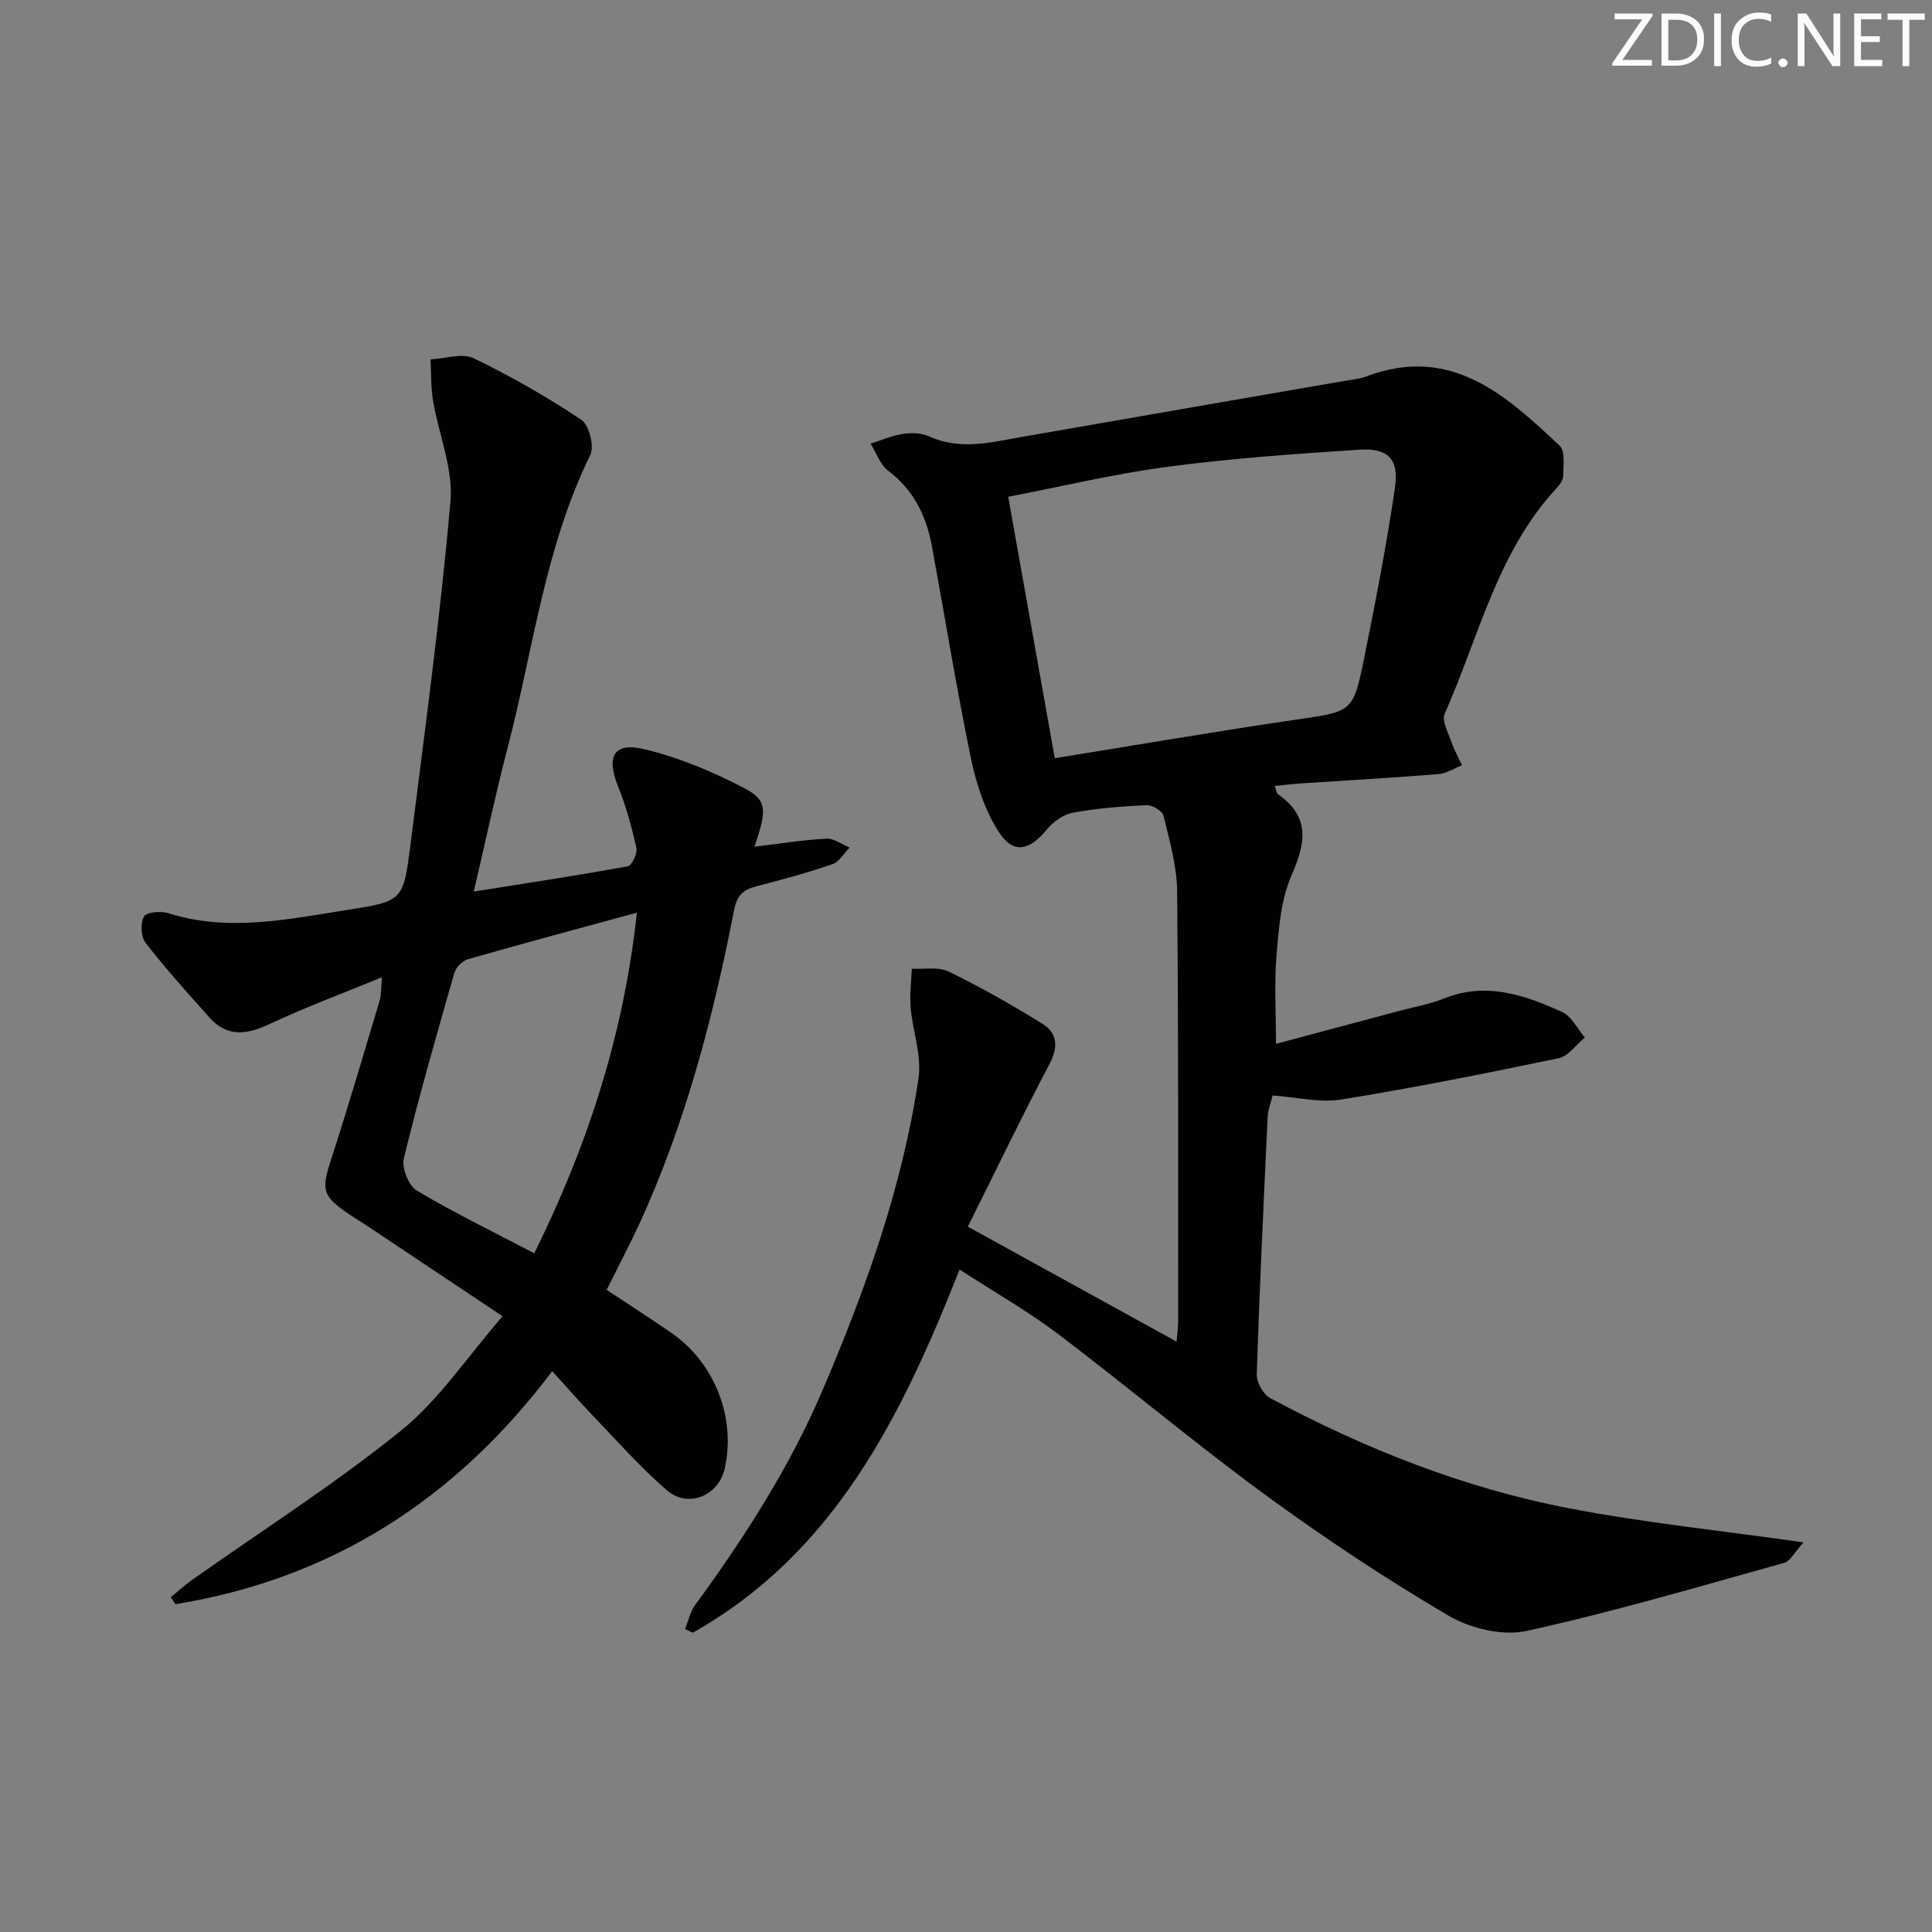 <svg enable-background="new 0 0 400 400" viewBox="0 0 400 400" xmlns="http://www.w3.org/2000/svg"><rect x="0" y="0" width="400" height="400" fill="#808080" stroke="none"/><g fill="#fafbfc"><path d="m342.2 3.2-6.3 9.2h6.1v1.2h-8.2v-.5l6.2-9.1h-5.7v-1.2h7.8v.4z"/><path d="m344 13.7v-10.9h3.1c1.6 0 3 .5 4.1 1.4 1.1 1 1.6 2.2 1.6 3.9s-.5 3-1.6 4-2.5 1.5-4.2 1.5h-3zm1.4-9.6v8.4h1.6c1.4 0 2.5-.4 3.2-1.1.8-.8 1.2-1.8 1.2-3.2s-.4-2.4-1.2-3.1-1.8-1-3.1-1z"/><path d="m356.3 2.8v10.9h-1.4v-10.9z"/><path d="m366.6 13.2c-.8.4-1.8.6-3 .6-1.6 0-2.8-.5-3.7-1.5s-1.4-2.3-1.4-3.9c0-1.7.5-3.2 1.6-4.2s2.4-1.6 4-1.6c1 0 1.9.1 2.6.4v1.5c-.8-.4-1.6-.6-2.6-.6-1.2 0-2.2.4-3 1.2s-1.1 1.9-1.1 3.3c0 1.3.4 2.3 1.1 3.1s1.6 1.1 2.8 1.1c1.1 0 2-.2 2.8-.7v1.3z"/><path d="m368.2 13c0-.3.1-.5.3-.6.2-.2.4-.3.6-.3.3 0 .5.1.7.3s.3.4.3.6-.1.5-.3.6c-.2.2-.4.3-.7.3s-.5-.1-.6-.3c-.2-.2-.3-.4-.3-.6z"/><path d="m381.1 13.7h-1.7l-5.5-8.4c-.2-.2-.3-.5-.4-.7 0 .2.1.8.1 1.5v7.6h-1.4v-10.9h1.8l5.3 8.3c.3.4.4.6.4.8 0-.3-.1-.8-.1-1.6v-7.5h1.4v10.9z"/><path d="m389.7 13.7h-5.8v-10.9h5.6v1.2h-4.2v3.5h3.9v1.2h-3.9v3.7h4.4z"/><path d="m398.4 4.1h-3.1v9.6h-1.4v-9.6h-3.1v-1.3h7.7v1.3z"/></g><path d="m198.67 262.84c-12.06 30.54-25.94 58.68-55.23 75.19-.54-.25-1.07-.5-1.61-.75.68-1.67 1.06-3.56 2.09-4.97 10.22-14.01 19.58-28.53 26.41-44.54 8.87-20.82 16.52-42.06 19.84-64.54.69-4.68-1.21-9.72-1.63-14.61-.23-2.66.14-5.37.24-8.06 2.56.15 5.48-.46 7.6.58 6.67 3.25 13.16 6.91 19.46 10.83 3 1.87 3.35 4.69 1.49 8.23-5.91 11.23-11.42 22.68-16.95 33.77 14.96 8.24 28.86 15.89 43.22 23.8.13-1.56.33-2.94.33-4.32-.02-29.66.07-59.32-.22-88.98-.05-5.21-1.58-10.44-2.81-15.57-.24-1-2.32-2.25-3.5-2.2-5.13.24-10.29.64-15.33 1.57-1.97.36-4.06 1.92-5.39 3.53-3.62 4.37-6.93 5.1-9.95.36-2.84-4.46-4.62-9.89-5.7-15.13-3.02-14.62-5.4-29.37-8.11-44.05-1.15-6.24-3.8-11.56-9.06-15.55-1.66-1.26-2.43-3.69-3.61-5.58 2.23-.7 4.41-1.67 6.69-2.02 1.75-.27 3.84-.21 5.41.51 6.39 2.92 12.67 1.27 19.04.15 22.22-3.89 44.45-7.72 66.68-11.58 1.64-.28 3.34-.42 4.88-1 17.4-6.54 28.79 3.85 39.96 14.38 1.19 1.12.75 4.14.73 6.28-.01.87-.78 1.86-1.44 2.57-12.26 13.27-16.03 30.77-23.09 46.62-.66 1.48.75 3.97 1.42 5.92.56 1.64 1.43 3.18 2.16 4.76-1.62.64-3.21 1.7-4.87 1.83-9.44.76-18.91 1.29-28.36 1.92-1.77.12-3.54.33-5.54.53.32.88.35 1.5.66 1.71 6.77 4.71 5.74 10.15 2.79 16.88-2.18 4.99-2.61 10.9-3.08 16.46-.49 5.89-.11 11.86-.11 18.35 8.34-2.23 16.77-4.48 25.2-6.74 3.2-.86 6.52-1.43 9.58-2.65 8.71-3.5 16.69-.74 24.46 2.79 1.96.89 3.16 3.48 4.71 5.28-1.8 1.48-3.4 3.87-5.42 4.29-14.94 3.12-29.92 6.12-44.99 8.55-4.46.72-9.23-.48-14.24-.83-.39 1.63-.95 2.99-1.02 4.37-.84 17.78-1.69 35.56-2.26 53.35-.05 1.65 1.31 4.14 2.74 4.91 19.59 10.49 40.15 18.66 61.99 22.85 15.45 2.97 31.17 4.58 48.48 7.04-1.86 2.02-2.74 3.89-4.04 4.25-17.71 4.93-35.38 10.16-53.32 14.09-4.99 1.09-11.64-.51-16.18-3.18-13.01-7.65-25.65-16.04-37.84-24.95-14.63-10.71-28.53-22.42-42.99-33.37-6.19-4.68-13-8.55-20.37-13.33zm19.71-105.86c17.11-2.76 33.45-5.57 49.85-7.97 11.71-1.71 11.92-1.43 14.22-12.82 2.36-11.7 4.63-23.43 6.36-35.23.87-5.89-1.43-8.24-7.32-7.86-13.24.86-26.51 1.8-39.66 3.53-10.95 1.44-21.75 4.04-33.09 6.22 3.3 18.51 6.43 36.07 9.64 54.13z" fill="#010102"/><path d="m125.6 267.05c4.84 3.21 9.18 5.99 13.42 8.92 8.96 6.2 13.38 17.56 11.03 28.05-1.26 5.65-7.55 8.35-11.99 4.52-5.51-4.75-10.35-10.28-15.41-15.54-2.64-2.75-5.14-5.63-8.32-9.12-19.97 26.53-45.68 43-77.99 48.25-.33-.48-.66-.95-.99-1.43 1.43-1.17 2.8-2.44 4.3-3.51 14.51-10.27 29.57-19.85 43.38-31 7.84-6.33 13.65-15.19 21.02-23.67-10.06-6.72-19.02-12.71-27.98-18.68-1.24-.83-2.53-1.59-3.77-2.43-5.65-3.84-5.81-5.02-3.7-11.51 3.52-10.86 6.73-21.81 10-32.75.36-1.2.27-2.54.48-4.82-8.17 3.36-15.79 6.18-23.11 9.62-4.72 2.22-8.84 2.94-12.6-1.28-4.52-5.07-9.07-10.11-13.23-15.46-.97-1.25-1.09-4.05-.34-5.45.49-.91 3.48-1.19 5.02-.7 12.62 3.99 25.09 1.19 37.51-.74 11.02-1.72 11.2-1.99 12.63-13.28 3-23.72 6.21-47.42 8.3-71.23.6-6.8-2.45-13.9-3.61-20.9-.46-2.79-.36-5.67-.51-8.5 3-.15 6.53-1.38 8.91-.24 7.71 3.71 15.19 8.01 22.32 12.75 1.6 1.07 2.72 5.48 1.85 7.26-9.43 19.21-11.83 40.35-17.13 60.67-2.5 9.59-4.56 19.3-7 29.74 11.04-1.76 21.48-3.33 31.87-5.23.85-.16 2.05-2.66 1.8-3.78-.96-4.34-2.15-8.68-3.8-12.8-2.5-6.22-.91-9.2 5.56-7.64 7.14 1.73 14.14 4.65 20.66 8.09 4.75 2.5 4.58 4.53 2.02 12.07 5.12-.61 9.99-1.4 14.89-1.67 1.57-.09 3.21 1.2 4.82 1.85-1.17 1.18-2.14 2.95-3.55 3.44-5.17 1.77-10.47 3.22-15.77 4.58-2.69.69-4 1.83-4.59 4.85-4.36 22.37-10.11 44.35-19.68 65.15-2.1 4.51-4.41 8.89-6.72 13.55zm6.26-78.09c-12.06 3.29-23.55 6.36-34.99 9.64-1.14.33-2.48 1.7-2.81 2.85-3.65 12.74-7.31 25.5-10.45 38.37-.48 1.96.98 5.66 2.67 6.67 7.8 4.65 16 8.62 24.34 12.99 11.16-22.59 18.56-45.55 21.24-70.52z" fill="#010102"/></svg>